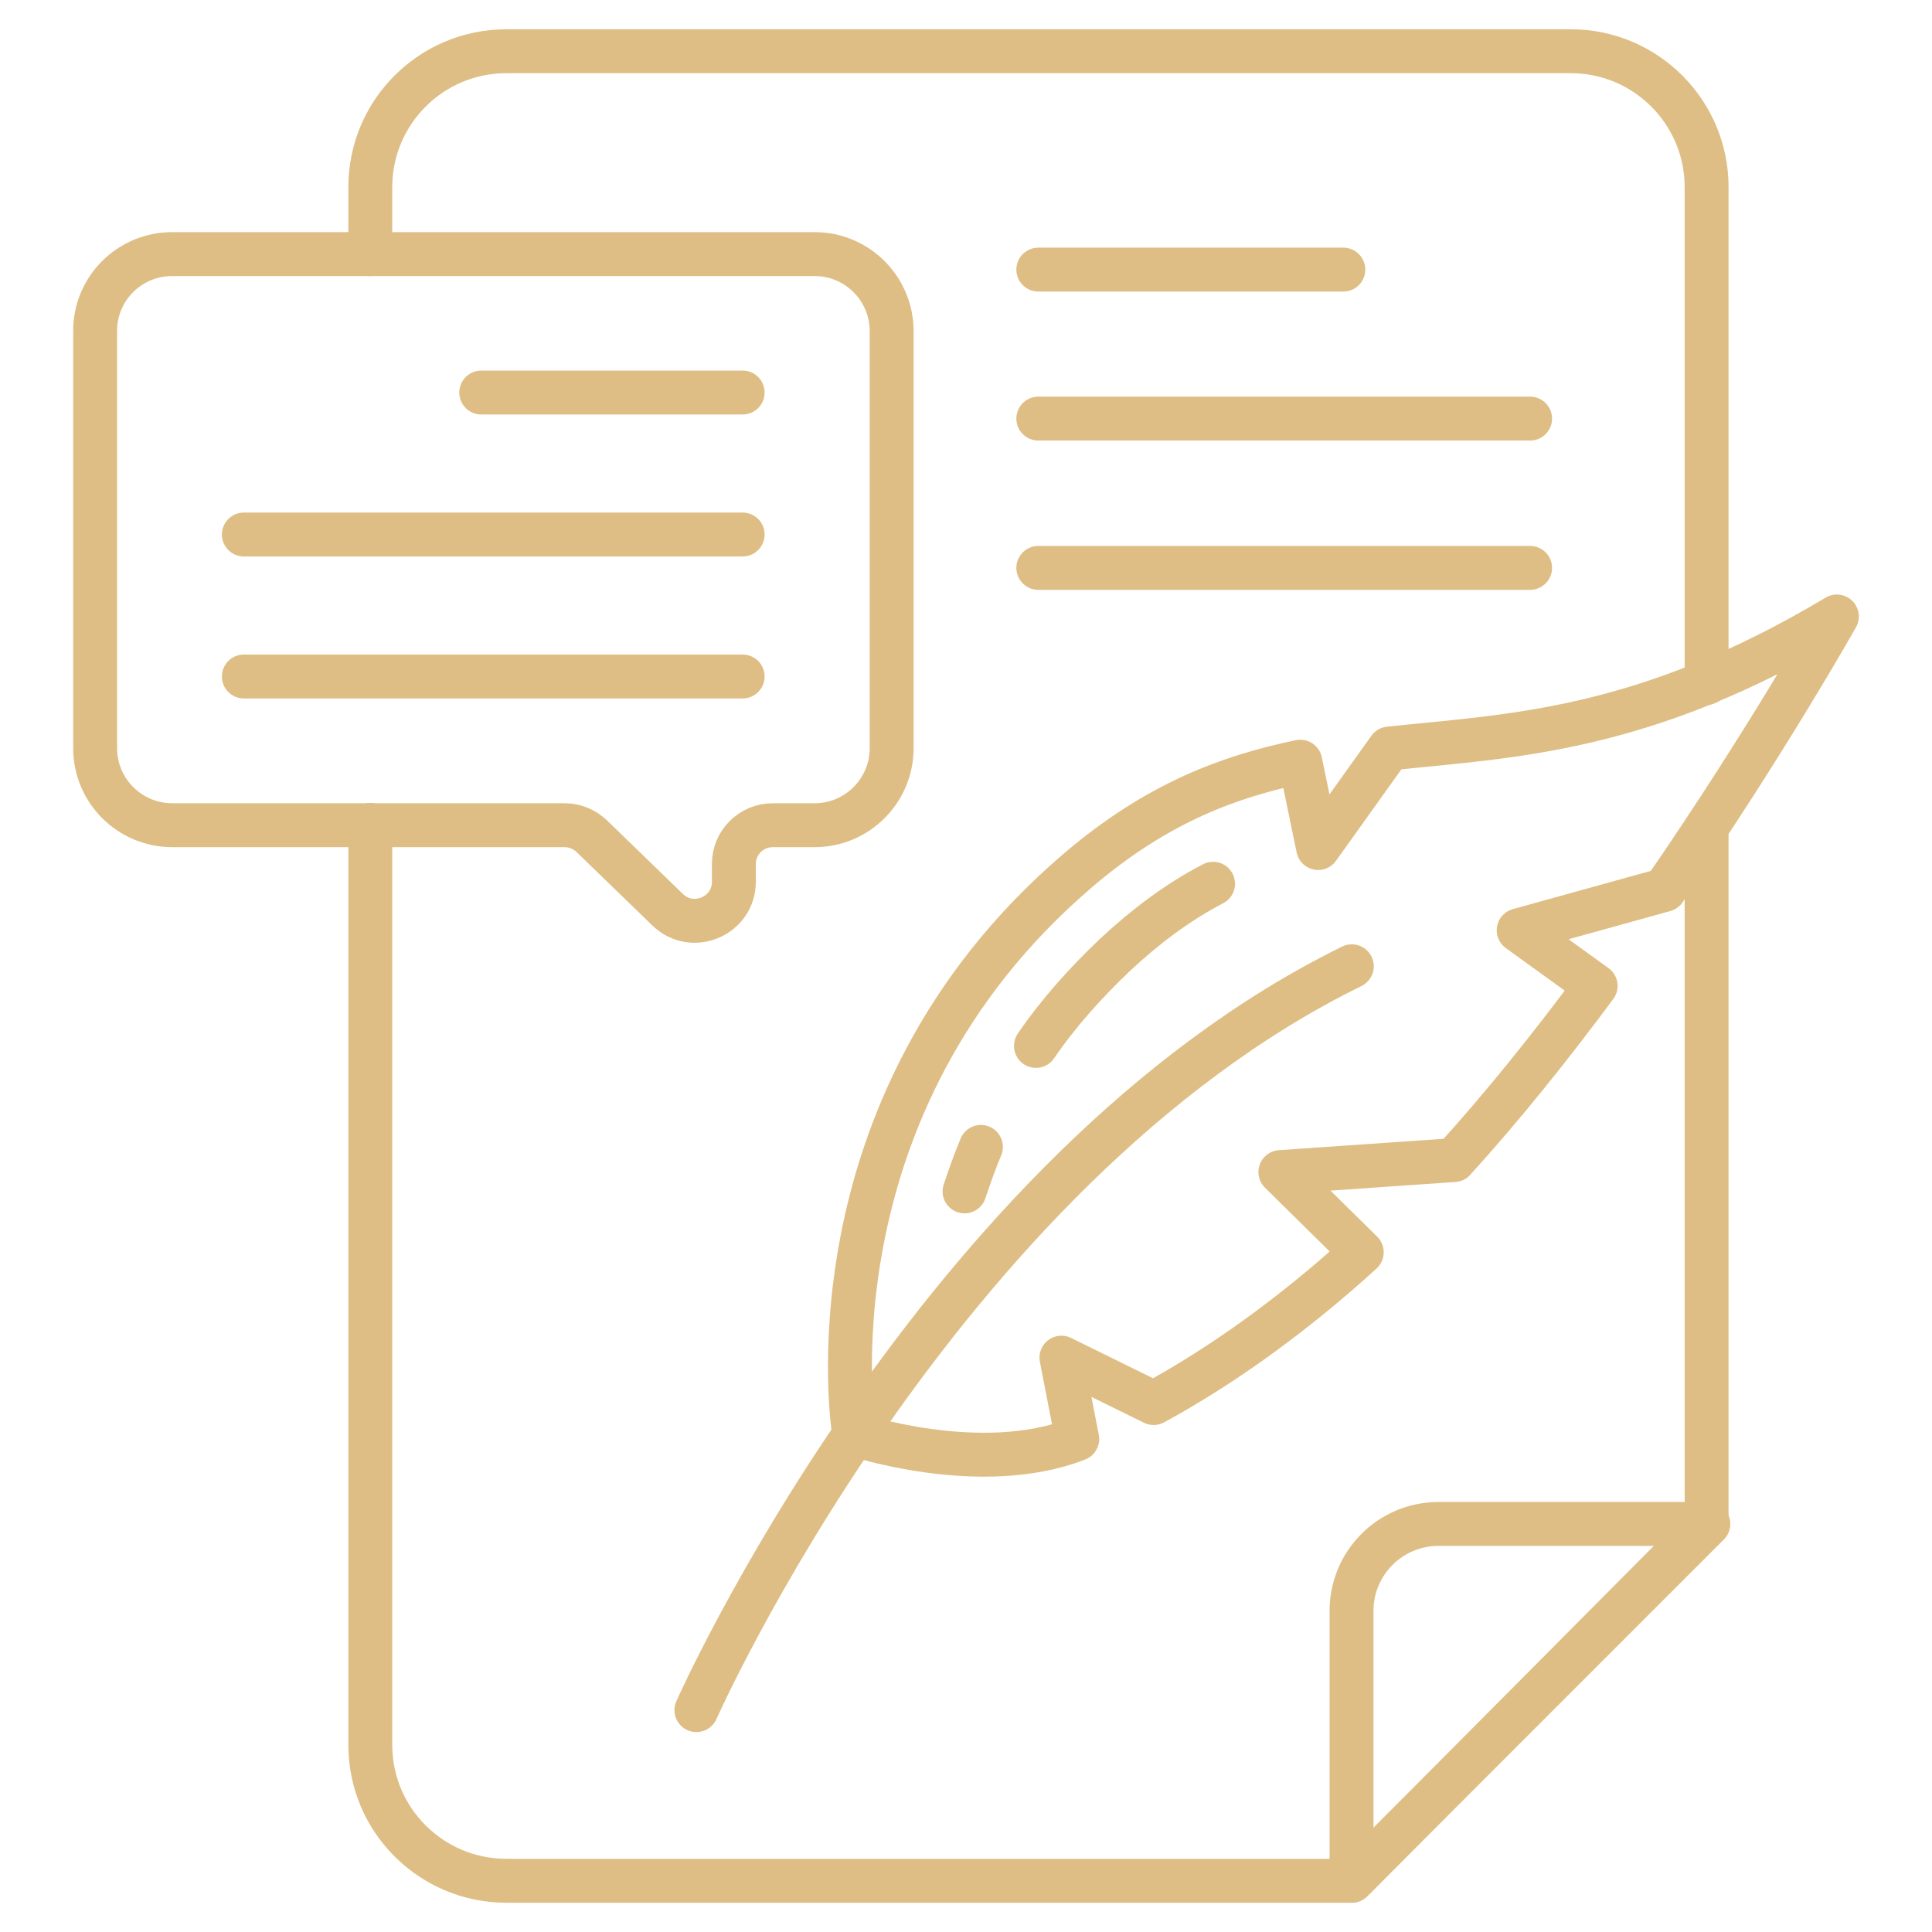 <svg id="SvgjsSvg1030" width="288" height="288" xmlns="http://www.w3.org/2000/svg" version="1.1" xmlns:xlink="http://www.w3.org/1999/xlink" xmlns:svgjs="http://svgjs.com/svgjs"><defs id="SvgjsDefs1031"></defs><g id="SvgjsG1032"><svg xmlns="http://www.w3.org/2000/svg" enable-background="new 0 0 66 66" viewBox="0 0 66 66" width="288" height="288"><path fill="none" stroke="#debe84" stroke-linecap="round" stroke-linejoin="round" stroke-miterlimit="10" stroke-width="1.5" d="M12.65,8.68V6.39c0-2.56,2.08-4.64,4.65-4.64h36.36c2.56,0,4.64,2.08,4.64,4.64v16.94 M12.65,28.18v31.43
		c0,2.56,2.08,4.64,4.65,4.64h28.88L58.3,52.06V28.28" class="colorStroke000 svgStroke"></path><path fill="none" stroke="#debe84" stroke-linecap="round" stroke-linejoin="round" stroke-miterlimit="10" stroke-width="1.5" d="M36.26,46.38l3.15,1.55c2.3-1.25,4.74-2.99,7.11-5.15l-2.78-2.74l5.93-0.41c1.68-1.85,3.32-3.9,4.84-5.95
		l-2.63-1.9l4.98-1.38c3.48-5.05,5.89-9.34,5.89-9.34c-6.62,3.96-11.13,4.07-15.29,4.51l-2.43,3.4l-0.61-2.95
		c-2.39,0.5-4.86,1.38-7.58,3.7C27.33,37.83,29.18,49,29.18,49s4.32,1.45,7.62,0.16L36.26,46.38z" class="colorStroke000 svgStroke"></path><path fill="none" stroke="#debe84" stroke-linecap="round" stroke-linejoin="round" stroke-miterlimit="10" stroke-width="1.5" d="M41.44 30.19c-1.23.64-2.33 1.48-3.34 2.42-1 .95-1.93 1.98-2.71 3.12M33.51 39.18c-.21.5-.39 1.01-.56 1.52M23.79 58.42c0 0 8.19-18.44 22.39-25.41M5.88 8.68h21.95c1.45 0 2.63 1.18 2.63 2.63v14.25c0 1.45-1.18 2.63-2.63 2.63H26.4c-.74 0-1.34.6-1.33 1.34l0 .58c.01 1.18-1.41 1.79-2.26.97l-2.59-2.51c-.25-.24-.58-.38-.93-.38H5.88c-1.45 0-2.63-1.18-2.63-2.63V11.3C3.25 9.85 4.43 8.68 5.88 8.68z" class="colorStroke000 svgStroke"></path><line x1="25.37" x2="16.44" y1="13.41" y2="13.41" fill="none" stroke="#debe84" stroke-linecap="round" stroke-linejoin="round" stroke-miterlimit="10" stroke-width="1.5" class="colorStroke000 svgStroke"></line><line x1="25.37" x2="8.33" y1="18.26" y2="18.26" fill="none" stroke="#debe84" stroke-linecap="round" stroke-linejoin="round" stroke-miterlimit="10" stroke-width="1.5" class="colorStroke000 svgStroke"></line><line x1="25.37" x2="8.33" y1="23.11" y2="23.11" fill="none" stroke="#debe84" stroke-linecap="round" stroke-linejoin="round" stroke-miterlimit="10" stroke-width="1.5" class="colorStroke000 svgStroke"></line><path fill="none" stroke="#debe84" stroke-linecap="round" stroke-linejoin="round" stroke-miterlimit="10" stroke-width="1.5" d="M58.36,52.06L46.17,64.25v-9.22c0-1.64,1.33-2.97,2.97-2.97H58.36z" class="colorStroke000 svgStroke"></path><line x1="35.47" x2="45.89" y1="9.21" y2="9.21" fill="none" stroke="#debe84" stroke-linecap="round" stroke-linejoin="round" stroke-miterlimit="10" stroke-width="1.5" class="colorStroke000 svgStroke"></line><line x1="35.47" x2="52.27" y1="14.3" y2="14.3" fill="none" stroke="#debe84" stroke-linecap="round" stroke-linejoin="round" stroke-miterlimit="10" stroke-width="1.5" class="colorStroke000 svgStroke"></line><line x1="35.47" x2="52.27" y1="19.4" y2="19.4" fill="none" stroke="#debe84" stroke-linecap="round" stroke-linejoin="round" stroke-miterlimit="10" stroke-width="1.5" class="colorStroke000 svgStroke"></line></svg></g></svg>